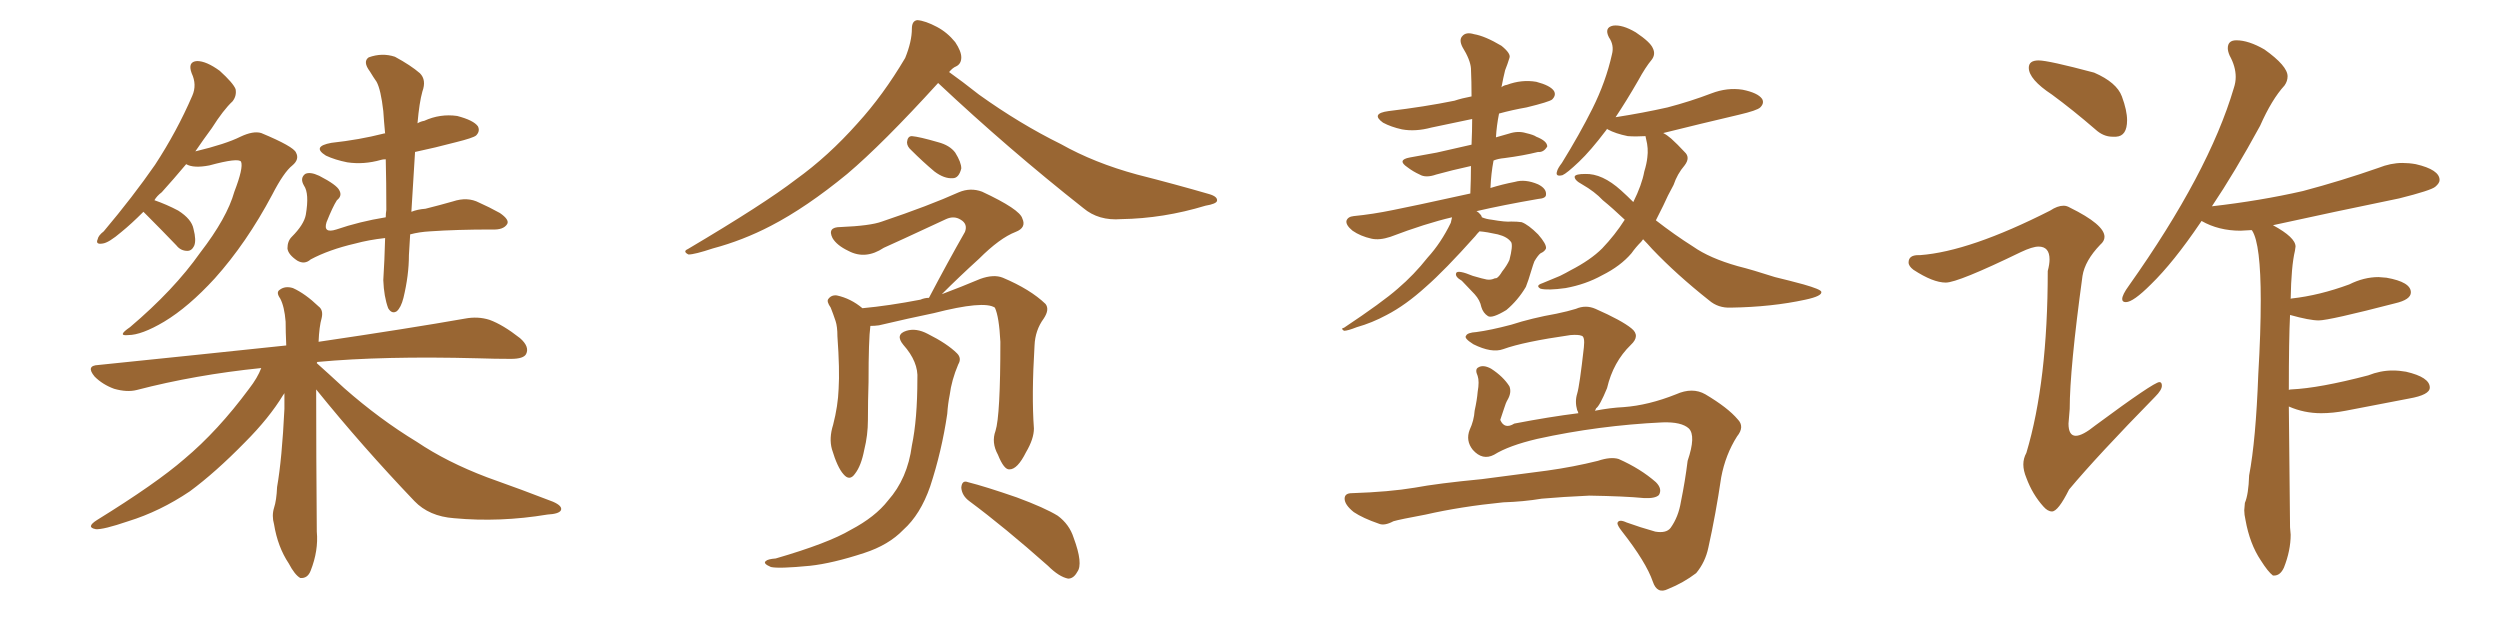 <svg xmlns="http://www.w3.org/2000/svg" xmlns:xlink="http://www.w3.org/1999/xlink" width="600" height="150"><path fill="#996633" padding="10" d="M34.42 50.83L34.42 50.83Q31.49 53.76 29.15 55.66L29.15 55.66Q26.07 58.30 24.61 58.45L24.61 58.45Q22.85 58.74 23.44 57.42L23.44 57.42Q23.58 56.54 24.90 55.52L24.90 55.52Q31.93 47.17 37.21 39.55L37.21 39.55Q42.48 31.49 46.14 23.00L46.14 23.00Q47.31 20.36 46.00 17.58L46.00 17.58Q44.97 14.79 47.31 14.65L47.31 14.65Q49.51 14.65 52.73 16.99L52.73 16.99Q55.96 19.92 56.54 21.39L56.54 21.39Q56.84 23.00 55.81 24.32L55.81 24.32Q53.61 26.37 50.83 30.76L50.83 30.76Q48.78 33.54 46.88 36.33L46.88 36.33Q54.20 34.57 57.71 32.81L57.71 32.81Q60.79 31.35 62.70 31.93L62.70 31.93Q70.46 35.16 71.04 36.62L71.04 36.62Q71.92 38.23 70.17 39.70L70.17 39.70Q68.12 41.31 65.33 46.73L65.33 46.73Q59.18 58.30 51.56 66.80L51.56 66.80Q45.26 73.68 39.40 77.20L39.40 77.20Q33.98 80.42 30.76 80.42L30.76 80.42Q27.98 80.71 31.20 78.52L31.20 78.52Q41.75 69.58 48.05 60.64L48.05 60.64Q54.49 52.29 56.25 46.00L56.25 46.00Q58.45 40.28 57.86 38.82L57.86 38.82Q57.28 37.79 50.24 39.70L50.24 39.70Q46.44 40.43 44.68 39.40L44.68 39.40Q41.60 43.07 38.82 46.14L38.82 46.14Q37.65 47.02 37.06 48.05L37.06 48.05Q39.99 49.07 42.77 50.54L42.77 50.54Q46.00 52.59 46.44 54.93L46.44 54.93Q47.17 57.71 46.58 59.03L46.58 59.03Q46.00 60.21 44.97 60.21L44.97 60.21Q43.36 60.21 42.33 58.89L42.33 58.89Q38.67 55.08 35.45 51.86L35.45 51.86Q34.86 51.27 34.42 50.83ZM92.43 57.13L92.43 57.13Q88.48 57.57 85.25 58.45L85.25 58.45Q78.96 59.91 74.56 62.26L74.56 62.26Q73.10 63.57 71.34 62.55L71.34 62.55Q69.14 61.08 68.99 59.62L68.99 59.62Q68.99 57.86 70.02 56.84L70.02 56.84Q72.95 53.91 73.39 51.56L73.39 51.56Q74.27 46.44 72.95 44.53L72.95 44.53Q71.92 42.77 73.24 41.75L73.24 41.75Q74.41 41.16 76.61 42.19L76.61 42.19Q80.86 44.38 81.45 45.70L81.45 45.70Q82.18 47.02 80.86 48.05L80.86 48.05Q79.83 49.66 78.37 53.32L78.37 53.32Q77.49 56.10 80.71 55.08L80.71 55.08Q86.28 53.17 92.58 52.15L92.58 52.15Q92.58 51.27 92.72 50.39L92.72 50.39Q92.72 43.65 92.58 38.23L92.58 38.23Q91.85 38.23 91.41 38.38L91.41 38.38Q87.30 39.55 83.35 38.96L83.35 38.96Q80.42 38.38 78.22 37.35L78.22 37.35Q74.71 35.16 79.54 34.28L79.54 34.28Q86.28 33.54 91.99 32.08L91.99 32.08Q92.29 31.93 92.43 32.08L92.43 32.08Q92.14 29.00 91.99 26.66L91.99 26.66Q91.41 21.53 90.38 19.63L90.38 19.63Q89.65 18.60 88.77 17.14L88.77 17.14Q87.01 14.79 88.48 13.77L88.48 13.77Q91.70 12.60 94.78 13.62L94.78 13.62Q98.58 15.67 100.78 17.58L100.78 17.58Q102.39 19.19 101.37 21.97L101.37 21.97Q100.63 24.61 100.20 29.59L100.20 29.59Q100.93 29.15 101.81 29.00L101.81 29.00Q105.62 27.25 109.72 27.83L109.72 27.83Q113.67 28.86 114.70 30.32L114.70 30.32Q115.28 31.49 114.26 32.52L114.26 32.52Q113.53 33.11 109.42 34.13L109.42 34.13Q104.44 35.45 99.61 36.47L99.61 36.47Q99.17 43.21 98.73 50.83L98.73 50.83Q100.20 50.24 102.10 50.10L102.10 50.10Q105.62 49.22 108.69 48.34L108.69 48.34Q112.21 47.17 114.99 48.63L114.99 48.63Q117.33 49.66 119.97 51.12L119.97 51.12Q122.31 52.73 121.73 53.76L121.73 53.76Q120.85 55.22 118.07 55.08L118.07 55.08Q109.57 55.08 103.27 55.52L103.27 55.52Q100.63 55.66 98.44 56.25L98.44 56.25Q98.29 58.59 98.14 61.23L98.14 61.23Q98.14 66.06 96.83 71.48L96.83 71.48Q96.24 73.83 95.21 74.71L95.21 74.71Q94.04 75.44 93.16 73.97L93.16 73.97Q92.14 71.19 91.99 67.24L91.99 67.24Q92.29 62.55 92.43 57.13ZM75.88 93.46L75.88 93.46L75.88 93.46Q75.88 108.98 76.03 127.59L76.03 127.59Q76.46 132.13 74.56 136.96L74.56 136.96Q73.83 138.87 72.07 138.72L72.07 138.72Q70.75 137.99 69.29 135.21L69.29 135.21Q66.65 131.25 65.77 125.83L65.77 125.83Q65.19 123.78 65.77 121.88L65.77 121.88Q66.36 120.12 66.50 116.89L66.50 116.89Q67.68 110.16 68.26 98.14L68.26 98.14Q68.26 96.09 68.26 94.34L68.26 94.34Q68.12 94.63 67.97 94.78L67.97 94.78Q64.60 100.34 58.74 106.20L58.74 106.20Q51.71 113.38 45.56 117.92L45.56 117.92Q38.38 122.75 30.76 125.10L30.76 125.10Q24.76 127.15 23.00 127.00L23.00 127.00Q20.51 126.56 23.29 124.80L23.29 124.80Q37.50 116.02 44.24 110.16L44.24 110.16Q52.29 103.42 59.77 93.31L59.77 93.31Q61.82 90.67 62.70 88.33L62.70 88.33Q46.88 89.94 32.81 93.60L32.81 93.60Q30.47 94.19 27.39 93.31L27.39 93.31Q24.61 92.29 22.71 90.38L22.71 90.38Q20.51 87.74 23.58 87.60L23.58 87.60Q47.90 85.11 68.70 82.91L68.70 82.91Q68.55 79.54 68.55 77.20L68.55 77.20Q68.26 73.54 67.24 71.63L67.24 71.63Q66.21 70.17 67.09 69.58L67.09 69.58Q68.41 68.55 70.31 69.14L70.31 69.14Q73.24 70.46 76.46 73.54L76.46 73.54Q77.64 74.41 77.20 76.32L77.20 76.32Q76.61 78.37 76.46 82.03L76.46 82.03Q98.29 78.81 111.62 76.46L111.62 76.46Q114.70 75.88 117.48 76.76L117.48 76.76Q120.70 77.93 124.80 81.15L124.80 81.15Q127.15 83.20 126.27 84.96L126.27 84.96Q125.68 86.13 122.61 86.13L122.61 86.13Q118.80 86.13 114.70 85.99L114.70 85.99Q91.99 85.40 76.17 86.87L76.17 86.87Q76.03 87.01 76.03 87.16L76.03 87.16Q78.66 89.50 82.62 93.16L82.62 93.16Q91.11 100.63 100.05 106.05L100.05 106.05Q107.23 110.89 116.89 114.55L116.89 114.55Q125.54 117.63 132.71 120.41L132.71 120.41Q135.06 121.44 134.62 122.46L134.62 122.46Q134.18 123.34 131.40 123.49L131.40 123.49Q119.97 125.39 108.98 124.37L108.98 124.37Q102.98 123.93 99.46 120.26L99.46 120.26Q87.01 107.23 75.88 93.46ZM225.15 19.92L225.15 19.92Q211.82 34.57 203.32 41.75L203.32 41.75Q193.51 49.80 185.01 54.20L185.01 54.20Q178.27 57.71 171.09 59.62L171.09 59.62Q166.70 61.08 165.23 61.08L165.23 61.08Q163.77 60.35 165.09 59.77L165.09 59.77Q183.40 48.93 191.02 43.07L191.02 43.07Q198.78 37.50 205.81 29.59L205.81 29.59Q211.96 22.85 217.24 13.92L217.24 13.92Q218.85 9.96 218.85 6.88L218.85 6.88Q218.85 4.98 220.17 4.83L220.17 4.83Q222.07 4.98 224.85 6.45L224.85 6.45Q227.34 7.76 229.25 10.11L229.25 10.11Q230.71 12.30 230.71 13.77L230.71 13.77Q230.71 15.38 229.39 15.97L229.39 15.97Q228.66 16.26 227.78 17.29L227.78 17.29Q230.86 19.48 234.96 22.71L234.96 22.71Q244.78 29.74 254.59 34.57L254.59 34.57Q262.65 39.11 272.90 41.89L272.90 41.89Q282.13 44.24 290.19 46.58L290.19 46.58Q292.24 47.17 292.09 48.19L292.09 48.19Q291.94 48.93 289.31 49.37L289.31 49.37Q279.20 52.44 269.09 52.59L269.09 52.59Q263.67 53.03 260.01 49.95L260.01 49.95Q241.99 35.74 225.15 19.92ZM218.70 36.04L218.70 36.04Q217.68 35.16 217.68 34.13L217.68 34.13Q217.82 32.67 218.85 32.67L218.85 32.67Q220.61 32.81 225.15 34.13L225.15 34.13Q227.93 34.86 229.25 36.62L229.25 36.62Q230.71 38.96 230.71 40.43L230.71 40.43Q230.13 42.77 228.66 42.77L228.66 42.77Q226.61 42.92 224.27 41.16L224.27 41.16Q221.48 38.82 218.70 36.04ZM238.92 103.42L238.92 103.42Q240.09 99.76 240.09 82.03L240.09 82.03Q239.79 76.03 238.77 73.83L238.77 73.83L238.77 73.83Q236.13 72.07 224.12 75.15L224.12 75.15Q218.41 76.32 210.94 78.08L210.94 78.08Q209.91 78.22 208.89 78.22L208.89 78.22Q208.45 81.45 208.45 91.70L208.45 91.70Q208.30 96.24 208.30 100.78L208.30 100.78Q208.30 104.44 207.42 107.96L207.42 107.96Q206.69 111.77 205.22 113.67L205.22 113.67Q203.91 115.58 202.44 113.82L202.44 113.82Q200.98 112.21 199.66 107.81L199.66 107.81Q198.93 105.18 199.95 101.95L199.95 101.95Q201.12 97.41 201.27 93.31L201.27 93.31Q201.56 88.77 200.98 80.71L200.98 80.71Q200.98 78.37 200.54 77.05L200.54 77.05Q199.95 75.29 199.37 73.83L199.37 73.83Q198.34 72.36 198.78 71.78L198.78 71.78Q199.51 70.75 200.83 70.90L200.83 70.90Q204.20 71.63 206.98 73.97L206.98 73.97Q213.28 73.39 220.90 71.92L220.90 71.92Q221.92 71.48 222.95 71.48L222.95 71.48Q227.49 62.84 231.59 55.66L231.59 55.66Q232.32 53.76 230.57 52.73L230.57 52.73Q228.96 51.71 227.05 52.59L227.05 52.59Q214.45 58.45 212.11 59.47L212.11 59.47Q207.71 62.40 203.61 60.21L203.61 60.21Q200.83 58.89 199.80 57.13L199.80 57.13Q198.49 54.49 201.71 54.49L201.71 54.49Q208.89 54.20 211.67 53.17L211.67 53.17Q222.95 49.37 230.13 46.14L230.13 46.14Q232.91 44.97 235.69 46.00L235.69 46.00Q244.78 50.24 245.36 52.44L245.36 52.44Q246.39 54.64 243.75 55.66L243.75 55.66Q239.94 57.13 234.96 62.11L234.96 62.11Q230.13 66.50 226.03 70.61L226.03 70.61Q230.71 68.85 235.25 66.94L235.25 66.94Q238.48 65.77 240.67 66.65L240.67 66.65Q247.27 69.43 250.93 72.95L250.93 72.95Q251.95 74.27 250.49 76.46L250.49 76.46Q248.44 79.25 248.29 82.91L248.29 82.91Q247.56 94.92 248.14 102.83L248.14 102.83L248.14 102.83Q248.14 105.32 246.24 108.54L246.24 108.54Q244.19 112.65 242.29 112.65L242.29 112.65Q240.97 112.79 239.50 109.13L239.50 109.13Q237.89 106.20 238.92 103.42ZM232.62 120.26L232.62 120.26Q230.86 118.95 230.71 117.04L230.71 117.04Q230.86 115.14 232.32 115.72L232.32 115.72Q236.43 116.75 244.04 119.38L244.04 119.38Q250.78 121.88 253.86 123.78L253.86 123.78Q256.64 125.83 257.67 129.05L257.67 129.05Q260.01 135.35 258.54 137.26L258.54 137.26Q257.67 138.87 256.35 138.87L256.35 138.87Q254.15 138.43 251.51 135.79L251.51 135.79Q241.11 126.56 232.62 120.26ZM220.17 90.97L220.17 90.97L220.17 90.97Q220.46 86.87 216.80 82.76L216.80 82.76Q214.75 80.27 217.53 79.39L217.53 79.39Q219.87 78.66 222.66 80.13L222.66 80.13Q227.34 82.47 229.69 84.81L229.69 84.81Q230.86 85.99 229.98 87.45L229.98 87.45Q228.37 91.26 227.93 94.78L227.93 94.78Q227.49 96.97 227.34 99.32L227.34 99.32Q226.03 108.25 223.24 116.75L223.24 116.75Q220.90 123.49 216.80 127.15L216.80 127.15Q213.28 130.81 207.42 132.71L207.42 132.71Q199.80 135.21 194.38 135.79L194.38 135.79Q186.91 136.52 185.01 136.08L185.01 136.08Q182.96 135.21 183.84 134.62L183.84 134.62Q184.28 134.18 186.18 134.03L186.18 134.03Q198.78 130.37 204.20 127.15L204.20 127.15Q210.06 124.07 213.13 120.12L213.13 120.12Q217.82 114.84 218.85 106.93L218.85 106.93Q220.17 100.63 220.17 90.97ZM355.08 55.52L355.08 55.52Q354.49 56.10 354.05 56.69L354.05 56.69Q346.73 64.89 342.19 68.85L342.19 68.85Q337.35 73.24 332.81 75.59L332.81 75.59Q329.30 77.49 325.63 78.52L325.63 78.52Q323.44 79.39 322.56 79.39L322.56 79.39Q321.68 78.81 322.56 78.66L322.56 78.66Q331.79 72.51 335.45 69.29L335.45 69.29Q339.40 65.92 342.63 61.82L342.63 61.82Q345.85 58.30 348.19 53.47L348.19 53.47Q348.34 52.73 348.49 52.15L348.49 52.15Q342.19 53.61 333.69 56.84L333.69 56.84Q331.05 57.71 329.15 57.28L329.15 57.28Q326.51 56.69 324.61 55.37L324.61 55.37Q323.00 54.05 323.14 53.03L323.14 53.03Q323.44 52.00 324.90 51.86L324.90 51.86Q329.44 51.42 334.42 50.39L334.42 50.39Q338.23 49.66 352.88 46.44L352.88 46.44Q353.03 42.92 353.03 39.84L353.03 39.84Q348.34 40.87 344.68 41.89L344.68 41.89Q342.19 42.77 340.72 41.89L340.72 41.89Q339.11 41.16 337.79 40.14L337.79 40.14Q335.16 38.38 338.38 37.79L338.38 37.79Q341.75 37.21 344.82 36.62L344.82 36.62Q348.63 35.74 353.17 34.72L353.17 34.72Q353.32 31.35 353.32 28.56L353.32 28.56Q348.34 29.59 343.51 30.62L343.51 30.62Q339.70 31.64 336.47 31.05L336.47 31.05Q333.84 30.47 331.93 29.44L331.93 29.44Q328.86 27.25 333.25 26.66L333.25 26.66Q341.89 25.63 349.07 24.17L349.07 24.17Q350.83 23.58 353.17 23.14L353.17 23.14Q353.17 19.63 353.03 16.41L353.03 16.41Q352.88 14.36 350.98 11.28L350.98 11.28Q350.10 9.52 350.98 8.64L350.98 8.64Q351.86 7.62 353.76 8.20L353.76 8.20Q356.40 8.64 360.35 10.99L360.35 10.99Q362.70 12.89 362.26 13.92L362.26 13.92Q361.82 15.38 361.23 16.85L361.23 16.85Q360.79 18.60 360.35 20.95L360.35 20.95Q360.79 20.51 361.67 20.36L361.67 20.36Q365.19 19.04 368.70 19.63L368.70 19.63Q372.07 20.51 372.95 21.83L372.95 21.83Q373.54 22.85 372.51 23.88L372.51 23.88Q371.78 24.46 366.36 25.78L366.36 25.78Q362.99 26.37 359.77 27.25L359.77 27.25Q359.18 30.18 359.03 32.96L359.03 32.96Q360.64 32.52 362.11 32.08L362.11 32.08Q364.31 31.35 366.21 31.93L366.21 31.93Q368.12 32.37 368.70 32.81L368.70 32.81Q371.34 33.84 371.34 35.16L371.34 35.16Q370.46 36.62 369.14 36.47L369.14 36.47Q365.63 37.35 361.08 37.94L361.08 37.94Q359.47 38.09 358.45 38.53L358.45 38.53Q357.86 41.60 357.71 45.12L357.71 45.12Q360.50 44.24 363.57 43.65L363.57 43.65Q366.06 42.92 369.14 44.24L369.14 44.24Q371.19 45.26 371.04 46.73L371.04 46.73Q371.04 47.61 369.14 47.75L369.14 47.75Q360.64 49.22 354.35 50.68L354.35 50.68Q354.93 50.98 355.37 51.56L355.37 51.56Q355.52 51.71 355.66 52.15L355.66 52.15Q356.69 52.59 358.01 52.73L358.01 52.73Q361.38 53.32 362.70 53.17L362.70 53.17Q364.16 53.17 365.19 53.32L365.19 53.32Q366.80 53.91 369.14 56.25L369.14 56.25Q371.19 58.59 371.04 59.62L371.04 59.62Q370.75 60.35 369.73 60.79L369.73 60.79Q369.14 61.23 368.26 62.70L368.26 62.70Q367.97 63.43 367.53 64.89L367.53 64.89Q366.80 67.38 366.21 68.85L366.21 68.85Q364.31 72.07 361.52 74.41L361.52 74.41Q358.15 76.46 357.13 75.88L357.13 75.88Q355.96 75.15 355.52 73.68L355.52 73.68Q355.22 72.07 353.91 70.61L353.91 70.61Q351.86 68.41 350.83 67.38L350.83 67.38Q349.07 66.36 349.51 65.48L349.51 65.48Q349.95 64.75 353.47 66.21L353.47 66.21Q355.96 66.94 356.84 67.09L356.84 67.09Q357.86 67.24 358.74 66.80L358.74 66.80Q359.18 66.80 359.33 66.65L359.33 66.65Q359.91 66.21 360.50 65.19L360.50 65.19Q361.67 63.72 362.26 62.40L362.26 62.40Q363.13 59.03 362.70 58.15L362.70 58.15Q361.82 56.84 359.47 56.25L359.47 56.25Q356.84 55.66 355.08 55.52ZM394.34 57.42L394.34 57.42Q394.04 57.86 393.90 58.01L393.90 58.01Q392.58 59.33 391.55 60.79L391.55 60.79Q388.92 63.87 384.52 66.06L384.52 66.06Q380.57 68.26 375.73 69.14L375.73 69.14Q371.48 69.73 369.73 69.29L369.73 69.29Q368.41 68.55 370.17 67.97L370.17 67.97Q372.22 67.09 374.41 66.21L374.41 66.21Q375.88 65.48 376.90 64.89L376.90 64.89Q381.74 62.40 384.52 59.62L384.52 59.62Q387.60 56.40 389.94 52.73L389.94 52.73Q387.01 49.95 384.67 48.05L384.67 48.05Q382.76 46.00 379.69 44.24L379.69 44.24Q377.78 43.21 377.93 42.33L377.93 42.33Q378.22 41.75 380.42 41.75L380.42 41.75Q384.52 41.60 389.06 45.70L389.06 45.70Q390.53 47.02 391.99 48.49L391.99 48.49Q394.04 44.38 394.63 41.16L394.63 41.16Q395.21 39.26 395.36 37.79L395.36 37.79Q395.65 35.60 395.07 33.40L395.07 33.40Q394.92 32.81 394.92 32.67L394.92 32.67Q392.58 32.81 390.67 32.67L390.67 32.67Q387.74 32.08 385.84 31.05L385.84 31.05Q385.69 30.91 385.69 30.91L385.69 30.91Q385.55 31.20 385.40 31.35L385.40 31.35Q381.74 36.18 378.96 38.82L378.96 38.82Q376.03 41.60 375 42.04L375 42.04Q373.24 42.48 373.68 41.16L373.68 41.16Q373.83 40.43 374.85 39.11L374.85 39.11Q379.10 32.23 382.18 26.07L382.18 26.07Q385.40 19.63 386.87 13.04L386.87 13.04Q387.45 10.84 386.13 8.94L386.13 8.94Q384.96 6.59 387.16 6.15L387.16 6.15Q389.36 5.86 392.58 7.76L392.58 7.76Q396.09 10.11 396.68 11.57L396.68 11.57Q397.41 13.04 396.39 14.36L396.39 14.36Q394.92 16.11 393.16 19.34L393.16 19.34Q390.38 24.17 387.74 28.13L387.74 28.13Q394.34 27.10 400.20 25.78L400.20 25.78Q405.76 24.32 410.74 22.41L410.74 22.41Q414.55 20.95 418.21 21.53L418.21 21.53Q421.88 22.27 422.90 23.73L422.90 23.73Q423.49 24.76 422.46 25.78L422.46 25.78Q421.73 26.51 417.33 27.54L417.33 27.54Q407.96 29.74 399.17 31.93L399.17 31.93Q400.05 32.37 401.07 33.25L401.07 33.25Q402.54 34.57 404.30 36.47L404.30 36.47Q405.76 37.79 404.30 39.70L404.30 39.70Q402.54 41.75 401.66 44.38L401.66 44.38Q400.20 47.02 399.17 49.37L399.17 49.37Q398.29 51.12 397.41 52.88L397.41 52.88Q401.95 56.40 406.35 59.18L406.35 59.18Q410.30 61.96 417.04 63.87L417.04 63.87Q420.56 64.75 425.98 66.50L425.98 66.50Q429.64 67.38 432.86 68.26L432.86 68.26Q436.96 69.43 437.11 70.02L437.11 70.02Q437.40 71.04 433.30 71.92L433.30 71.92Q425.24 73.68 415.43 73.83L415.43 73.83Q412.35 73.97 410.16 72.07L410.16 72.07Q402.39 65.92 396.53 59.77L396.53 59.77Q395.36 58.45 394.34 57.42ZM360.79 120.56L360.79 120.56Q350.54 121.58 342.19 123.49L342.19 123.49Q335.89 124.66 334.42 125.10L334.42 125.10Q332.23 126.27 330.91 125.68L330.91 125.68Q327.10 124.37 324.90 122.90L324.90 122.90Q322.71 121.14 322.71 119.68L322.71 119.68Q322.71 118.36 324.46 118.36L324.46 118.36Q333.40 118.07 339.55 117.04L339.55 117.04Q344.97 116.02 355.66 114.99L355.66 114.99Q361.08 114.26 371.34 112.94L371.34 112.94Q377.64 112.06 383.50 110.60L383.50 110.60Q386.57 109.57 388.48 110.16L388.48 110.16Q393.75 112.50 397.41 115.72L397.41 115.72Q399.02 117.33 398.14 118.80L398.14 118.80Q397.27 119.68 394.48 119.53L394.48 119.53Q389.94 119.09 381.45 118.95L381.45 118.95Q375 119.24 370.02 119.68L370.02 119.68Q365.63 120.41 360.79 120.56ZM358.59 109.13L358.59 109.13L358.59 109.13Q355.81 110.60 353.47 107.96L353.47 107.96Q351.71 105.76 352.73 103.13L352.73 103.13Q353.76 100.93 353.91 98.58L353.91 98.58Q354.49 95.95 354.64 94.04L354.64 94.04Q355.08 91.55 354.64 90.23L354.64 90.23Q353.91 88.62 354.79 88.18L354.79 88.18Q355.96 87.45 357.86 88.48L357.86 88.48Q360.79 90.38 362.26 92.72L362.26 92.72Q362.84 94.19 361.82 95.95L361.82 95.95Q361.38 96.68 360.94 98.14L360.94 98.14Q360.50 99.46 360.06 100.78L360.06 100.78Q361.08 103.13 363.43 101.66L363.43 101.66Q371.78 100.05 378.81 99.17L378.81 99.17Q378.66 98.58 378.52 98.44L378.52 98.44Q377.93 96.39 378.52 94.48L378.52 94.48Q379.10 92.58 380.13 83.35L380.13 83.35Q380.42 80.71 379.54 80.57L379.54 80.57Q378.81 80.27 376.90 80.42L376.90 80.42Q365.63 82.03 360.79 83.79L360.79 83.79Q358.01 84.81 353.61 82.62L353.61 82.62Q351.27 81.15 351.86 80.57L351.86 80.57Q352.15 79.83 354.35 79.69L354.35 79.69Q357.71 79.25 362.70 77.93L362.70 77.93Q367.68 76.32 373.54 75.29L373.54 75.29Q376.32 74.71 378.22 74.12L378.22 74.12Q380.57 73.10 382.91 74.12L382.91 74.12Q389.21 76.90 391.55 78.81L391.55 78.81Q393.75 80.57 391.41 82.76L391.41 82.76Q387.16 86.87 385.69 93.16L385.69 93.16Q383.94 97.41 383.06 98.00L383.06 98.00Q382.91 98.44 382.76 98.58L382.76 98.58Q386.57 97.85 389.65 97.71L389.65 97.71Q395.65 97.27 402.25 94.63L402.25 94.63Q406.20 92.87 409.28 94.63L409.28 94.63Q414.70 97.85 417.04 100.63L417.04 100.63Q418.80 102.39 416.89 104.74L416.89 104.74Q414.11 109.13 413.09 114.55L413.09 114.55Q411.77 123.49 410.01 131.40L410.01 131.40Q409.28 134.91 407.08 137.55L407.08 137.55Q404.00 139.89 400.34 141.36L400.34 141.36Q397.71 142.68 396.68 139.60L396.68 139.60Q395.07 134.91 389.21 127.44L389.21 127.44Q388.18 126.12 388.18 125.54L388.18 125.54Q388.48 124.51 390.38 125.39L390.38 125.39Q393.60 126.56 397.27 127.59L397.27 127.59Q399.90 128.03 400.93 126.71L400.93 126.71Q402.83 124.07 403.42 120.41L403.42 120.41Q404.44 115.43 405.03 110.60L405.03 110.60Q407.08 104.59 405.32 102.83L405.32 102.83Q403.56 101.22 399.02 101.37L399.02 101.37Q383.64 102.10 368.99 105.32L368.99 105.32Q362.11 106.93 358.59 109.13ZM506.98 32.81L507.86 32.81Q510.50 32.67 510.50 28.86L510.50 28.86Q510.50 26.51 509.25 23.14Q508.01 19.78 502.59 17.43L502.59 17.43Q491.60 14.50 489.26 14.50L489.26 14.50Q486.91 14.50 486.91 16.26L486.91 16.26Q486.91 19.04 492.48 22.71L492.48 22.71Q497.46 26.37 502.88 31.05L502.88 31.05Q504.79 32.81 506.98 32.81L506.98 32.81ZM492.48 122.75L492.48 122.75Q493.95 122.75 496.58 117.48L496.58 117.48Q503.32 109.42 517.24 95.21L517.24 95.21Q518.85 93.60 518.85 92.58L518.85 92.58Q518.85 91.70 518.26 91.70L518.26 91.70Q516.94 91.70 502.88 102.10L502.88 102.10Q499.80 104.59 498.19 104.59L498.19 104.59Q496.44 104.59 496.44 101.66L496.44 101.66L496.73 98.14Q496.73 88.62 499.80 66.21L499.80 66.21Q500.39 62.55 504.05 58.74L504.05 58.74Q505.08 57.86 505.08 56.84L505.08 56.84Q505.08 53.91 496.73 49.80L496.73 49.80Q496.00 49.37 495.26 49.37L495.26 49.37Q493.80 49.37 492.04 50.54L492.04 50.54Q472.71 60.35 460.84 61.23L460.84 61.23L460.40 61.23Q458.06 61.23 458.06 62.99L458.06 62.99Q458.06 63.87 459.23 64.75L459.23 64.75Q463.92 67.82 466.99 67.82L466.99 67.82Q469.92 67.82 485.01 60.50L485.01 60.50Q487.79 59.18 489.26 59.18L489.26 59.18Q491.89 59.18 491.89 62.26L491.89 62.26Q491.89 63.43 491.46 65.04L491.46 65.04Q491.46 91.55 486.33 108.69L486.33 108.69Q485.60 110.01 485.60 111.47L485.60 111.47Q485.60 112.94 486.33 114.70L486.33 114.70Q487.79 118.65 490.43 121.58L490.43 121.58Q491.46 122.75 492.48 122.75ZM545.51 138.13L545.80 138.13Q547.27 138.13 548.14 136.23L548.14 136.23Q549.76 132.13 549.76 128.32L549.76 128.32L549.61 126.56L549.32 97.56Q552.98 99.17 557.08 99.17L557.08 99.17Q559.86 99.17 562.94 98.58L562.94 98.58L578.17 95.65Q583.15 94.78 583.15 93.02L583.15 93.02Q583.15 90.53 577.44 89.21L577.44 89.21Q575.83 88.92 574.22 88.92L574.22 88.92Q571.29 88.92 568.36 90.09L568.36 90.09Q556.64 93.16 549.90 93.46L549.90 93.46Q549.46 93.46 549.32 93.60L549.32 93.60Q549.32 81.45 549.61 75.59L549.61 75.59Q554.30 76.90 556.49 76.90L556.49 76.90Q558.98 76.90 574.80 72.80L574.80 72.80Q578.61 71.92 578.61 70.17L578.61 70.17Q578.61 67.68 572.75 66.65L572.75 66.65L570.85 66.50Q567.33 66.50 563.82 68.26L563.82 68.26Q556.64 70.90 550.05 71.63L550.05 71.63Q549.76 71.63 549.76 71.78L549.76 71.78Q549.90 63.87 550.78 60.21L550.78 60.21L550.93 59.18Q550.93 56.98 545.51 54.05L545.51 54.05Q560.16 50.83 575.83 47.61L575.83 47.61Q583.45 45.70 584.47 44.82Q585.50 43.95 585.50 43.21L585.50 43.21Q585.50 40.72 579.79 39.40L579.79 39.40Q578.17 39.11 576.56 39.11L576.56 39.11Q573.78 39.11 570.85 40.28L570.85 40.28Q562.06 43.36 552.69 45.85L552.69 45.85Q542.43 48.19 530.86 49.51L530.86 49.51Q536.28 41.46 542.43 30.18L542.43 30.18Q545.21 23.88 548.29 20.51L548.29 20.51Q549.02 19.48 549.02 18.31L549.02 18.31Q549.02 15.82 543.46 11.87L543.46 11.87Q539.65 9.67 536.72 9.67L536.72 9.67Q534.67 9.67 534.67 11.57L534.67 11.57Q534.67 12.30 535.11 13.33L535.11 13.33Q536.57 15.97 536.57 18.46L536.57 18.46Q536.57 19.78 536.13 21.09L536.13 21.09Q530.13 41.46 510.94 68.55L510.94 68.55Q509.33 70.75 509.33 71.78L509.33 71.78Q509.33 72.51 510.21 72.51L510.21 72.51Q511.96 72.51 516.21 68.26L516.21 68.26Q521.63 62.99 528.08 53.47L528.08 53.47L528.37 53.03Q532.47 55.37 537.74 55.37L537.74 55.37L540.38 55.22L540.53 55.37Q542.58 58.59 542.58 72.07L542.58 72.07Q542.58 79.83 541.99 89.79L541.99 89.79Q541.41 105.62 539.79 114.11L539.79 114.11Q539.65 118.65 538.77 120.70L538.77 120.70L538.62 122.46Q538.62 123.49 538.92 124.80L538.92 124.80Q539.94 130.52 542.58 134.47L542.58 134.47Q544.34 137.26 545.51 138.13L545.51 138.13Z"/></svg>